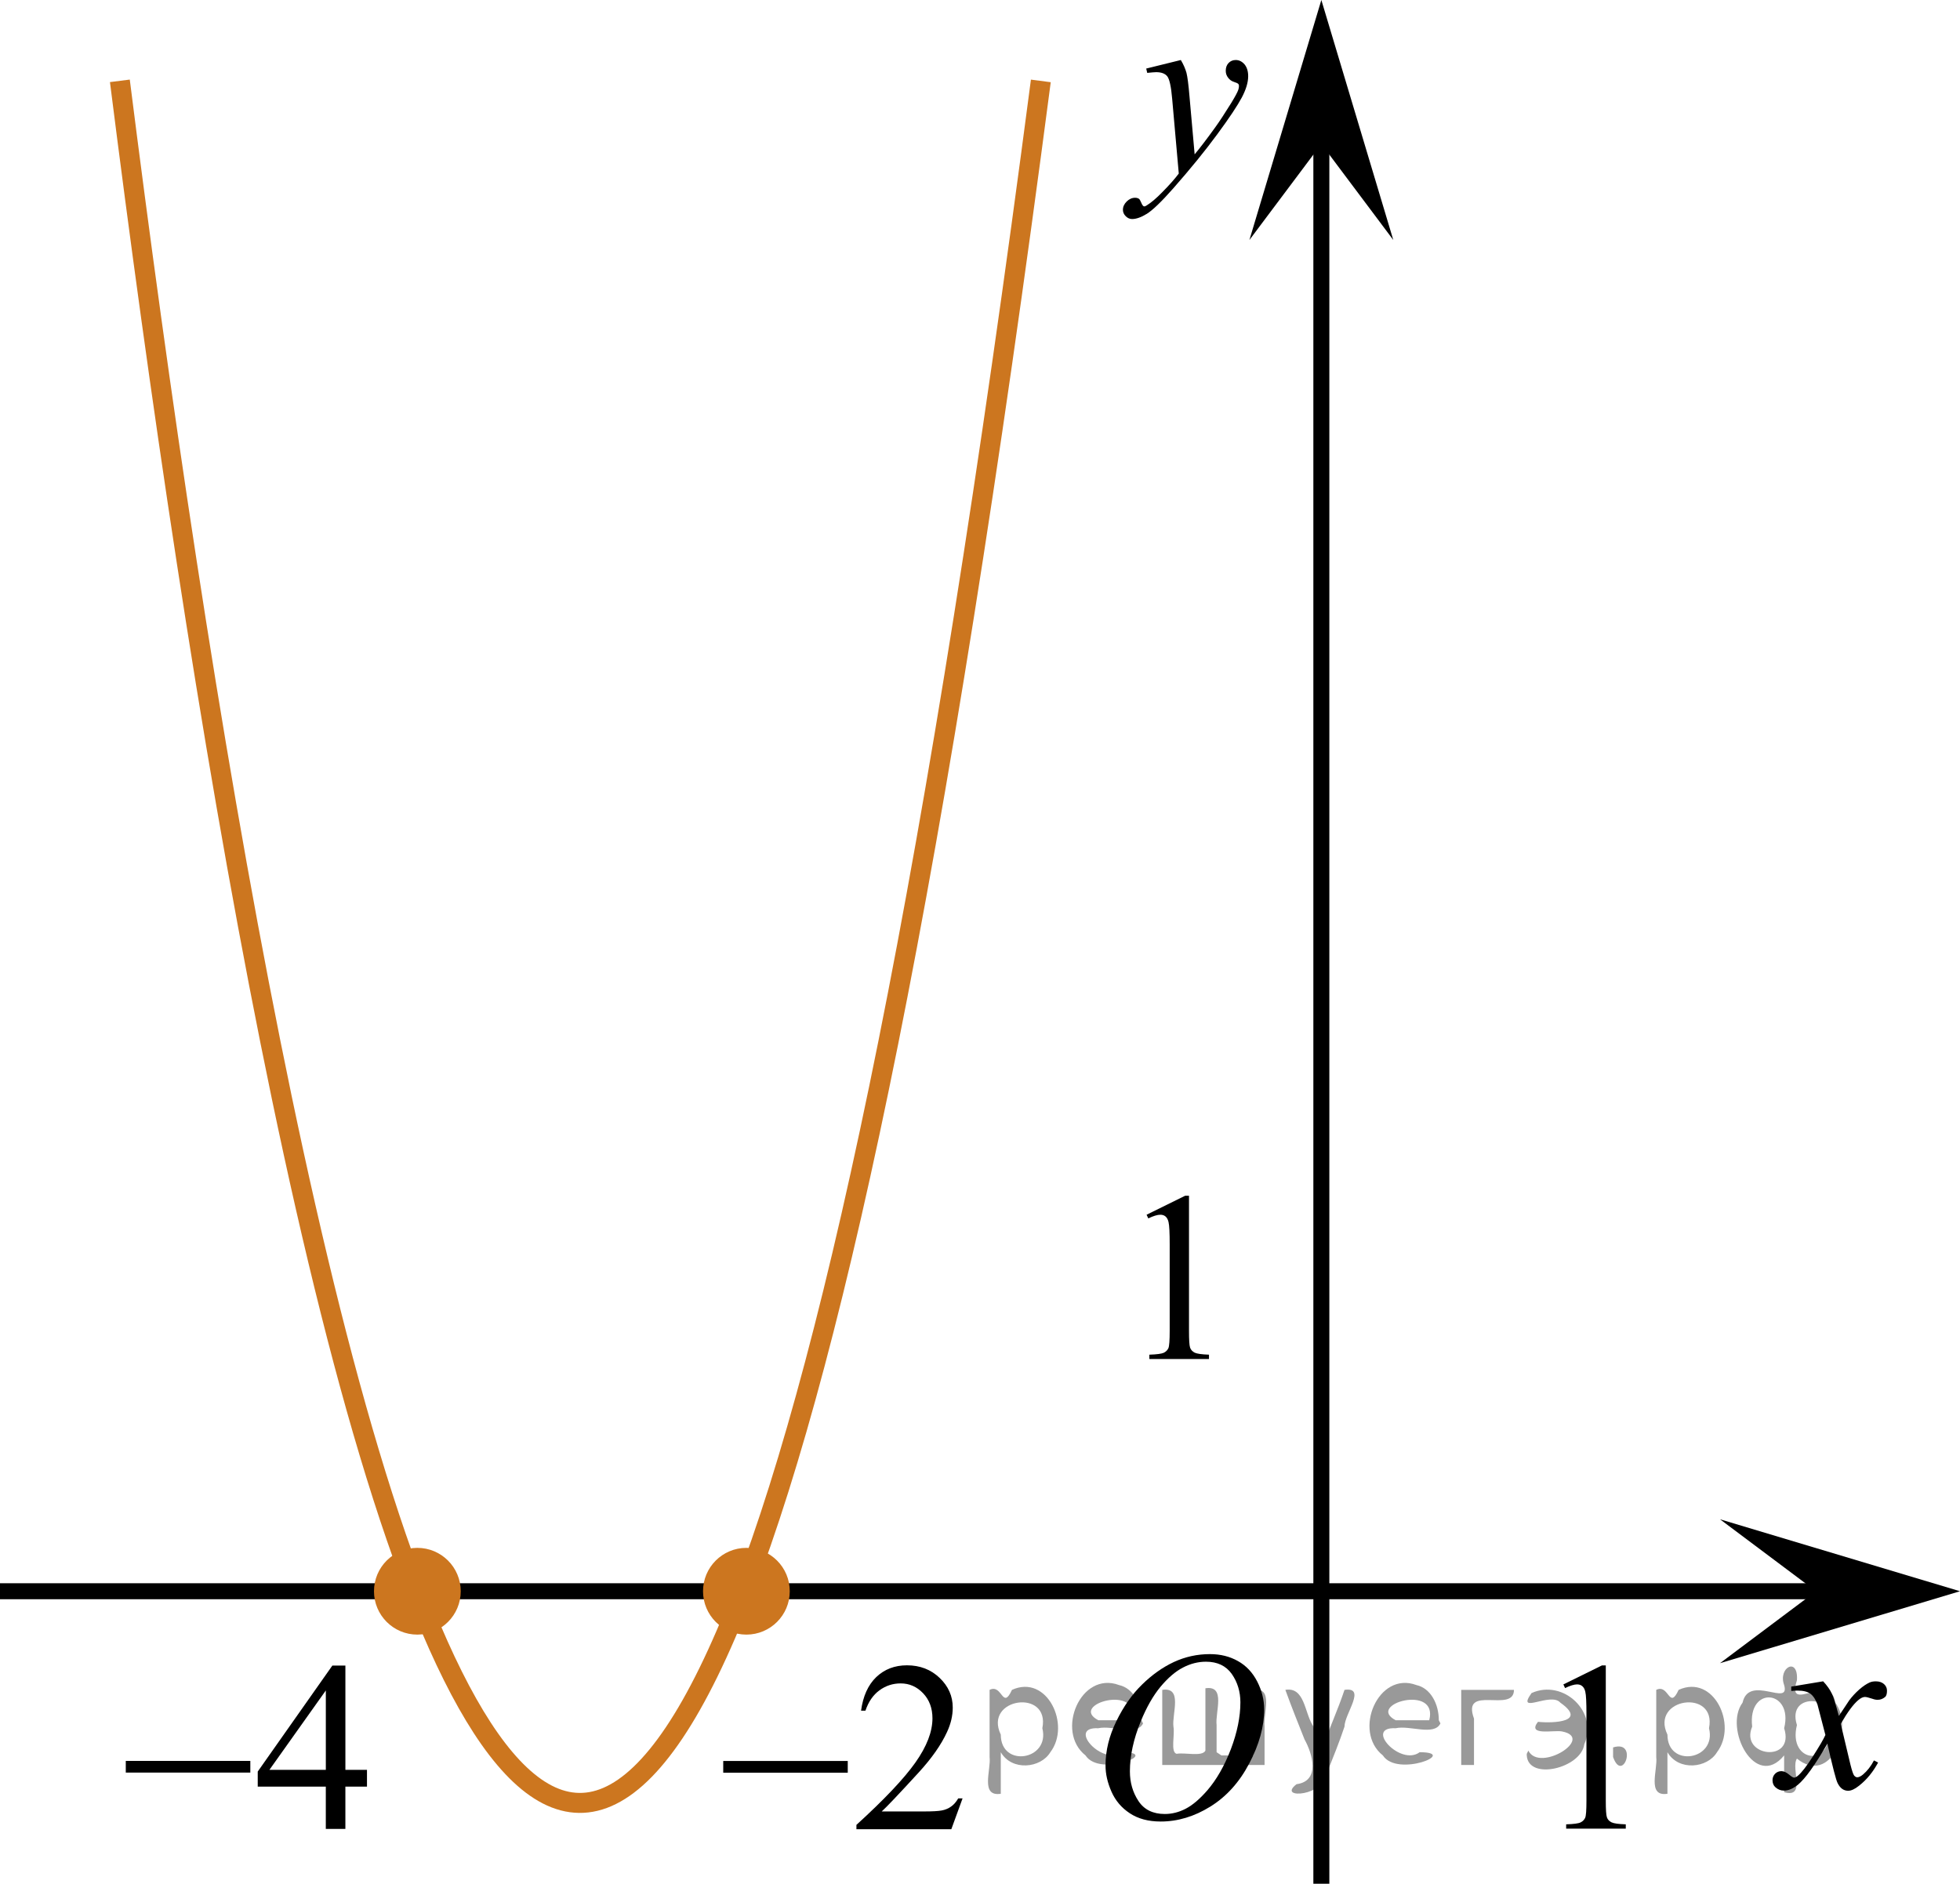 <?xml version="1.0" encoding="utf-8"?>
<!-- Generator: Adobe Illustrator 27.2.0, SVG Export Plug-In . SVG Version: 6.00 Build 0)  -->
<svg version="1.1" id="Слой_1" xmlns="http://www.w3.org/2000/svg" xmlns:xlink="http://www.w3.org/1999/xlink" x="0px" y="0px"
	 width="122.6px" height="117.827px" viewBox="0 0 122.6 117.827" enable-background="new 0 0 122.6 117.827"
	 xml:space="preserve">
<polygon points="82.652,9.006 78.152,15.011 82.652,0 87.152,15.011 "/>
<g>
	<g>
		<g>
			<g>
				<g>
					<g>
						<g>
							<g>
								<g>
									<defs>
										<rect id="SVGID_1_" x="66.204" y="99.956" width="16.438" height="17.871"/>
									</defs>
									<clipPath id="SVGID_00000167395155977129292900000009340022417183606710_">
										<use xlink:href="#SVGID_1_"  overflow="visible"/>
									</clipPath>
									<g clip-path="url(#SVGID_00000167395155977129292900000009340022417183606710_)">
										<path d="M75.681,103.464c0.662,0,1.248,0.146,1.758,0.438c0.514,0.285,0.91,0.713,1.199,1.271
											c0.289,0.563,0.438,1.146,0.438,1.756c0,1.07-0.313,2.195-0.936,3.377c-0.621,1.182-1.433,2.076-2.433,2.695
											c-1,0.621-2.035,0.934-3.104,0.934c-0.771,0-1.414-0.172-1.932-0.516c-0.521-0.342-0.9-0.793-1.148-1.354
											c-0.248-0.563-0.371-1.104-0.371-1.633c0-0.938,0.229-1.855,0.677-2.771c0.444-0.916,0.98-1.68,1.604-2.289
											c0.623-0.611,1.288-1.084,1.993-1.414C74.136,103.63,74.886,103.464,75.681,103.464z M75.431,103.939
											c-0.49,0-0.972,0.123-1.438,0.367c-0.469,0.242-0.937,0.645-1.396,1.193c-0.461,0.555-0.876,1.277-1.244,2.178
											c-0.451,1.104-0.677,2.146-0.677,3.121c0,0.697,0.179,1.316,0.536,1.855c0.355,0.539,0.907,0.811,1.646,0.811
											c0.446,0,0.889-0.109,1.313-0.332c0.429-0.223,0.875-0.604,1.342-1.139c0.584-0.676,1.074-1.535,1.478-2.58
											c0.396-1.047,0.597-2.021,0.597-2.932c0-0.668-0.181-1.262-0.537-1.773C76.689,104.196,76.15,103.939,75.431,103.939z
											"/>
									</g>
								</g>
							</g>
						</g>
					</g>
				</g>
			</g>
		</g>
	</g>
</g>
<g>
	<g>
		<g>
			<g>
				<g>
					<g>
						<g>
							<g>
								<g>
									<defs>
										
											<rect id="SVGID_00000129893860141758932870000013112079875419097767_" x="69.116" y="71.269" width="9.526" height="16.488"/>
									</defs>
									<clipPath id="SVGID_00000023264396062309850880000009538060211122503868_">
										<use xlink:href="#SVGID_00000129893860141758932870000013112079875419097767_"  overflow="visible"/>
									</clipPath>
									<g clip-path="url(#SVGID_00000023264396062309850880000009538060211122503868_)">
										<path d="M71.72,75.981l2.412-1.188h0.241v8.452c0,0.56,0.021,0.91,0.068,1.048c0.047,0.137,0.146,0.242,0.289,0.316
											c0.146,0.068,0.439,0.109,0.893,0.125v0.271h-3.729v-0.271c0.473-0.016,0.771-0.057,0.906-0.121
											c0.137-0.07,0.23-0.168,0.285-0.289c0.053-0.119,0.08-0.48,0.08-1.082v-5.402c0-0.729-0.023-1.193-0.072-1.4
											c-0.035-0.153-0.098-0.271-0.188-0.35c-0.092-0.077-0.197-0.109-0.326-0.109c-0.182,0-0.434,0.076-0.752,0.229
											L71.72,75.981z"/>
									</g>
								</g>
							</g>
						</g>
					</g>
				</g>
			</g>
		</g>
	</g>
</g>
<g>
	<g>
		<g>
			<g>
				<g>
					<g>
						<g>
							<g>
								<g>
									<defs>
										
											<rect id="SVGID_00000062154744051729293270000018023750613746697857_" x="108.205" y="102.222" width="12.359" height="13.729"/>
									</defs>
									<clipPath id="SVGID_00000026152306252624584820000015667336581625259403_">
										<use xlink:href="#SVGID_00000062154744051729293270000018023750613746697857_"  overflow="visible"/>
									</clipPath>
									<g clip-path="url(#SVGID_00000026152306252624584820000015667336581625259403_)">
										<path d="M114.04,105.165c0.239,0.256,0.422,0.512,0.545,0.771c0.093,0.179,0.233,0.644,0.438,1.396l0.648-0.976
											c0.174-0.233,0.383-0.461,0.627-0.678c0.245-0.215,0.463-0.354,0.646-0.438c0.114-0.052,0.248-0.073,0.393-0.073
											c0.215,0,0.383,0.06,0.508,0.17c0.125,0.112,0.188,0.25,0.188,0.412c0,0.188-0.035,0.313-0.104,0.385
											c-0.144,0.123-0.298,0.188-0.478,0.188c-0.104,0-0.215-0.021-0.332-0.065c-0.229-0.078-0.389-0.114-0.465-0.114
											c-0.117,0-0.26,0.063-0.422,0.202c-0.308,0.26-0.67,0.75-1.092,1.482l0.604,2.537c0.098,0.389,0.174,0.619,0.234,0.695
											c0.063,0.073,0.129,0.11,0.189,0.11c0.104,0,0.227-0.058,0.361-0.17c0.271-0.229,0.5-0.521,0.69-0.886l0.259,0.134
											c-0.313,0.579-0.701,1.063-1.185,1.443c-0.271,0.218-0.498,0.321-0.688,0.321c-0.272,0-0.494-0.15-0.654-0.467
											c-0.104-0.188-0.315-1.02-0.646-2.479c-0.77,1.334-1.381,2.188-1.846,2.573c-0.303,0.24-0.59,0.363-0.869,0.363
											c-0.195,0-0.375-0.063-0.539-0.213c-0.115-0.104-0.178-0.254-0.178-0.437c0-0.162,0.057-0.297,0.162-0.405
											c0.104-0.105,0.238-0.162,0.396-0.162c0.152,0,0.32,0.08,0.503,0.235c0.127,0.108,0.229,0.17,0.295,0.17
											c0.061,0,0.135-0.039,0.229-0.116c0.229-0.188,0.545-0.591,0.941-1.211c0.396-0.619,0.66-1.064,0.782-1.341
											c-0.309-1.194-0.475-1.828-0.493-1.896c-0.111-0.313-0.265-0.547-0.441-0.68c-0.184-0.134-0.447-0.199-0.807-0.199
											c-0.111,0-0.24,0.006-0.395,0.021v-0.271L114.04,105.165z"/>
									</g>
								</g>
							</g>
						</g>
					</g>
				</g>
			</g>
		</g>
	</g>
</g>
<g>
	<g>
		<g>
			<g>
				<g>
					<g>
						<g>
							<g>
								<g>
									<defs>
										
											<rect id="SVGID_00000060729670245710556370000013514515525613425078_" x="67.549" y="0.815" width="13.746" height="16.491"/>
									</defs>
									<clipPath id="SVGID_00000018927046891324175180000004753727228825114292_">
										<use xlink:href="#SVGID_00000060729670245710556370000013514515525613425078_"  overflow="visible"/>
									</clipPath>
									<g clip-path="url(#SVGID_00000018927046891324175180000004753727228825114292_)">
										<path d="M73.862,3.754c0.17,0.284,0.283,0.552,0.353,0.801c0.063,0.248,0.127,0.736,0.188,1.465l0.323,3.634
											c0.298-0.354,0.728-0.913,1.285-1.685c0.271-0.374,0.604-0.884,1.004-1.528c0.24-0.394,0.39-0.669,0.441-0.823
											c0.027-0.078,0.043-0.159,0.043-0.243c0-0.056-0.018-0.103-0.051-0.133c-0.035-0.034-0.125-0.075-0.271-0.122
											c-0.146-0.047-0.269-0.137-0.359-0.262c-0.098-0.126-0.146-0.27-0.146-0.433c0-0.201,0.061-0.363,0.178-0.486
											c0.117-0.123,0.27-0.185,0.442-0.185c0.216,0,0.396,0.09,0.554,0.27c0.151,0.184,0.229,0.431,0.229,0.741
											c0,0.393-0.135,0.833-0.397,1.332c-0.267,0.5-0.775,1.271-1.535,2.3c-0.758,1.033-1.676,2.16-2.754,3.385
											c-0.741,0.841-1.293,1.367-1.649,1.59c-0.356,0.221-0.669,0.329-0.926,0.329c-0.149,0-0.286-0.062-0.399-0.178
											c-0.113-0.111-0.175-0.25-0.175-0.398c0-0.19,0.079-0.365,0.237-0.522c0.16-0.156,0.334-0.232,0.521-0.232
											c0.099,0,0.181,0.021,0.242,0.063c0.039,0.023,0.084,0.097,0.131,0.21c0.047,0.116,0.09,0.193,0.129,0.231
											c0.021,0.021,0.054,0.037,0.089,0.037c0.028,0,0.082-0.023,0.153-0.073c0.271-0.167,0.586-0.436,0.94-0.798
											c0.478-0.481,0.822-0.876,1.052-1.185l-0.414-4.68c-0.065-0.771-0.172-1.242-0.312-1.41
											c-0.141-0.167-0.369-0.251-0.692-0.251c-0.104,0-0.287,0.019-0.556,0.045l-0.063-0.271L73.862,3.754z"/>
									</g>
								</g>
							</g>
						</g>
					</g>
				</g>
			</g>
		</g>
	</g>
</g>
<line fill="none" stroke="#000000" stroke-miterlimit="10" x1="0" y1="99.531" x2="115.094" y2="99.531"/>
<line fill="none" stroke="#000000" stroke-miterlimit="10" x1="82.652" y1="117.827" x2="82.652" y2="4.023"/>
<polygon points="113.594,99.531 107.588,95.031 122.6,99.531 107.588,104.031 "/>
<g>
	<g>
		<g>
			<g>
				<g>
					<g>
						<g>
							<g>
								<g>
									<defs>
										
											<rect id="SVGID_00000037653716978713196190000007647360727061623204_" x="95.187" y="100.647" width="9.528" height="16.49"/>
									</defs>
									<clipPath id="SVGID_00000044170970591751756410000012403109627602757545_">
										<use xlink:href="#SVGID_00000037653716978713196190000007647360727061623204_"  overflow="visible"/>
									</clipPath>
									<g clip-path="url(#SVGID_00000044170970591751756410000012403109627602757545_)">
										<path d="M97.791,105.359l2.412-1.188h0.241v8.452c0,0.561,0.021,0.908,0.07,1.048c0.045,0.138,0.144,0.241,0.289,0.315
											c0.145,0.07,0.438,0.111,0.891,0.125v0.271h-3.729v-0.271c0.471-0.014,0.771-0.055,0.904-0.121
											c0.139-0.069,0.23-0.168,0.285-0.289c0.055-0.118,0.08-0.479,0.08-1.082v-5.4c0-0.729-0.021-1.195-0.072-1.402
											c-0.033-0.153-0.098-0.271-0.188-0.348c-0.09-0.077-0.197-0.111-0.326-0.111c-0.18,0-0.432,0.078-0.752,0.229
											L97.791,105.359z"/>
									</g>
								</g>
							</g>
						</g>
					</g>
				</g>
			</g>
		</g>
	</g>
</g>
<path fill="none" stroke="#CC761F" stroke-width="1.25" stroke-miterlimit="10" d="M65.105,5.061
	c-25.972,198.565-47.996,76.145-57.607-0.005"/>
<g>
	<g>
		<g>
			<g>
				<g>
					<g>
						<g>
							<g>
								<defs>
									
										<rect id="SVGID_00000080194442006314893210000011249104250775281283_" x="42.419" y="100.611" width="20.721" height="16.561"/>
								</defs>
								<clipPath id="SVGID_00000065065825758918248200000005931164289349101243_">
									<use xlink:href="#SVGID_00000080194442006314893210000011249104250775281283_"  overflow="visible"/>
								</clipPath>
								<g clip-path="url(#SVGID_00000065065825758918248200000005931164289349101243_)">
									<g enable-background="new    ">
										<path d="M60.211,112.484l-0.705,1.934h-5.936v-0.273c1.746-1.59,2.976-2.891,3.688-3.898
											c0.712-1.007,1.068-1.93,1.068-2.764c0-0.639-0.196-1.162-0.586-1.572c-0.391-0.41-0.858-0.615-1.402-0.615
											c-0.495,0-0.938,0.146-1.332,0.436s-0.684,0.713-0.872,1.27h-0.274c0.124-0.914,0.441-1.613,0.953-2.104
											c0.513-0.488,1.151-0.734,1.918-0.734c0.816,0,1.498,0.264,2.044,0.787s0.82,1.141,0.82,1.854
											c0,0.51-0.119,1.018-0.355,1.525c-0.366,0.801-0.959,1.648-1.78,2.543c-1.231,1.344-2,2.154-2.308,2.432h2.626
											c0.534,0,0.909-0.02,1.124-0.061c0.216-0.039,0.409-0.119,0.583-0.24s0.324-0.293,0.453-0.516h0.273
											C60.211,112.488,60.211,112.484,60.211,112.484z"/>
									</g>
								</g>
							</g>
						</g>
					</g>
				</g>
			</g>
		</g>
	</g>
	<g>
		<g>
			<g>
				<g>
					<g>
						<g>
							<g>
								<defs>
									
										<rect id="SVGID_00000180368599605111524050000015334018170703992494_" x="42.419" y="100.611" width="20.721" height="16.561"/>
								</defs>
								<clipPath id="SVGID_00000149348938958484739970000011663848220922797222_">
									<use xlink:href="#SVGID_00000180368599605111524050000015334018170703992494_"  overflow="visible"/>
								</clipPath>
								<g clip-path="url(#SVGID_00000149348938958484739970000011663848220922797222_)">
									<g enable-background="new    ">
										<path d="M45.239,110.148h7.789v0.734h-7.789V110.148z"/>
									</g>
								</g>
							</g>
						</g>
					</g>
				</g>
			</g>
		</g>
	</g>
</g>
<g>
	<g>
		<g>
			<g>
				<g>
					<g>
						<g>
							<g>
								<g>
									<defs>
										
											<rect id="SVGID_00000062911483277383913980000011669025117432364964_" x="5.054" y="100.644" width="20.72" height="16.494"/>
									</defs>
									<clipPath id="SVGID_00000000182497938620091990000014323835293859999631_">
										<use xlink:href="#SVGID_00000062911483277383913980000011669025117432364964_"  overflow="visible"/>
									</clipPath>
									<g clip-path="url(#SVGID_00000000182497938620091990000014323835293859999631_)">
										<g enable-background="new    ">
											<path d="M22.955,110.704v1.049h-1.351v2.643h-1.224v-2.643h-4.258v-0.943l4.667-6.629h0.816v6.523H22.955z
												 M20.381,110.704v-4.967l-3.53,4.967H20.381z"/>
										</g>
									</g>
								</g>
							</g>
						</g>
					</g>
				</g>
			</g>
		</g>
		<g>
			<g>
				<g>
					<g>
						<g>
							<g>
								<g>
									<defs>
										
											<rect id="SVGID_00000134959306733710476880000006400143636397417862_" x="5.054" y="100.644" width="20.72" height="16.494"/>
									</defs>
									<clipPath id="SVGID_00000160171991032895018960000016287092000092152493_">
										<use xlink:href="#SVGID_00000134959306733710476880000006400143636397417862_"  overflow="visible"/>
									</clipPath>
									<g clip-path="url(#SVGID_00000160171991032895018960000016287092000092152493_)">
										<g enable-background="new    ">
											<path d="M7.868,110.144h7.79v0.73h-7.79V110.144z"/>
										</g>
									</g>
								</g>
							</g>
						</g>
					</g>
				</g>
			</g>
		</g>
	</g>
</g>
<circle fill="#CC761F" stroke="#CC761F" stroke-width="0.75" stroke-miterlimit="10" cx="46.688" cy="99.531" r="2.338"/>
<circle fill="#CC761F" stroke="#CC761F" stroke-width="0.75" stroke-miterlimit="10" cx="26.106" cy="99.531" r="2.338"/>
<g style="stroke:none;fill:#000;fill-opacity:0.4" > <path d="m 62.6,109.7 c 0,0.8 0,1.6 0,2.5 -1.3,0.2 -0.6,-1.5 -0.7,-2.3 0,-1.4 0,-2.8 0,-4.2 0.8,-0.4 0.8,1.3 1.4,0.0 2.2,-1.0 3.7,2.2 2.4,3.9 -0.6,1.0 -2.4,1.2 -3.1,0.0 z m 2.6,-1.6 c 0.5,-2.5 -3.7,-1.9 -2.6,0.4 0.0,2.1 3.1,1.6 2.6,-0.4 z" /> <path d="m 71.5,107.8 c -0.4,0.8 -1.9,0.1 -2.8,0.3 -2.0,-0.1 0.3,2.4 1.5,1.5 2.5,0.0 -1.4,1.6 -2.3,0.2 -1.9,-1.5 -0.3,-5.3 2.1,-4.4 0.9,0.2 1.4,1.2 1.4,2.2 z m -0.7,-0.2 c 0.6,-2.3 -4.0,-1.0 -2.1,0.0 0.7,0 1.4,-0.0 2.1,-0.0 z" /> <path d="m 76.4,109.8 c 0.6,0 1.3,0 2.0,0 0,-1.3 0,-2.7 0,-4.1 1.3,-0.2 0.6,1.5 0.7,2.3 0,0.8 0,1.6 0,2.4 -2.1,0 -4.2,0 -6.4,0 0,-1.5 0,-3.1 0,-4.7 1.3,-0.2 0.6,1.5 0.7,2.3 0.1,0.5 -0.2,1.6 0.2,1.7 0.5,-0.1 1.6,0.2 1.8,-0.2 0,-1.3 0,-2.6 0,-3.9 1.3,-0.2 0.6,1.5 0.7,2.3 0,0.5 0,1.1 0,1.7 z" /> <path d="m 82.8,110.9 c 0.3,1.4 -3.0,1.7 -1.7,0.7 1.5,-0.2 1.0,-1.9 0.5,-2.8 -0.4,-1.0 -0.8,-2.0 -1.2,-3.1 1.2,-0.2 1.2,1.4 1.7,2.2 0.2,0.2 0.4,1.9 0.7,1.2 0.4,-1.1 0.9,-2.2 1.3,-3.4 1.4,-0.2 0.0,1.5 -0.0,2.3 -0.3,0.9 -0.7,1.9 -1.1,2.9 z" /> <path d="m 90.1,107.8 c -0.4,0.8 -1.9,0.1 -2.8,0.3 -2.0,-0.1 0.3,2.4 1.5,1.5 2.5,0.0 -1.4,1.6 -2.3,0.2 -1.9,-1.5 -0.3,-5.3 2.1,-4.4 0.9,0.2 1.4,1.2 1.4,2.2 z m -0.7,-0.2 c 0.6,-2.3 -4.0,-1.0 -2.1,0.0 0.7,0 1.4,-0.0 2.1,-0.0 z" /> <path d="m 91.4,110.4 c 0,-1.5 0,-3.1 0,-4.7 1.1,0 2.2,0 3.3,0 0.0,1.5 -3.3,-0.4 -2.5,1.8 0,0.9 0,1.9 0,2.9 -0.2,0 -0.5,0 -0.7,0 z" /> <path d="m 95.6,109.5 c 0.7,1.4 4.2,-0.8 2.1,-1.2 -0.5,-0.1 -2.2,0.3 -1.5,-0.6 1.0,0.1 3.1,0.0 1.4,-1.2 -0.6,-0.7 -2.8,0.8 -1.8,-0.6 2.0,-0.9 4.2,1.2 3.3,3.2 -0.2,1.5 -3.5,2.3 -3.6,0.7 l 0,-0.1 0,-0.0 0,0 z" /> <path d="m 100.9,109.3 c 1.6,-0.5 0.6,2.3 -0.0,0.6 -0.0,-0.2 0.0,-0.4 0.0,-0.6 z" /> <path d="m 104.3,109.7 c 0,0.8 0,1.6 0,2.5 -1.3,0.2 -0.6,-1.5 -0.7,-2.3 0,-1.4 0,-2.8 0,-4.2 0.8,-0.4 0.8,1.3 1.4,0.0 2.2,-1.0 3.7,2.2 2.4,3.9 -0.6,1.0 -2.4,1.2 -3.1,0.0 z m 2.6,-1.6 c 0.5,-2.5 -3.7,-1.9 -2.6,0.4 0.0,2.1 3.1,1.6 2.6,-0.4 z" /> <path d="m 109.6,108.0 c -0.8,1.9 2.7,2.3 2.0,0.1 0.6,-2.4 -2.3,-2.7 -2.0,-0.1 z m 2.0,4.2 c 0,-0.8 0,-1.6 0,-2.4 -1.8,2.2 -3.8,-1.7 -2.6,-3.3 0.4,-1.8 3.0,0.3 2.6,-1.1 -0.4,-1.1 0.9,-1.8 0.8,-0.3 -0.7,2.2 2.1,-0.6 2.4,1.4 1.2,1.6 -0.3,5.2 -2.4,3.5 -0.4,0.6 0.6,2.5 -0.8,2.1 z m 2.8,-4.2 c 0.8,-1.9 -2.7,-2.3 -2.0,-0.1 -0.6,2.4 2.3,2.7 2.0,0.1 z" /> </g></svg>

<!--File created and owned by https://sdamgia.ru. Copying is prohibited. All rights reserved.-->
